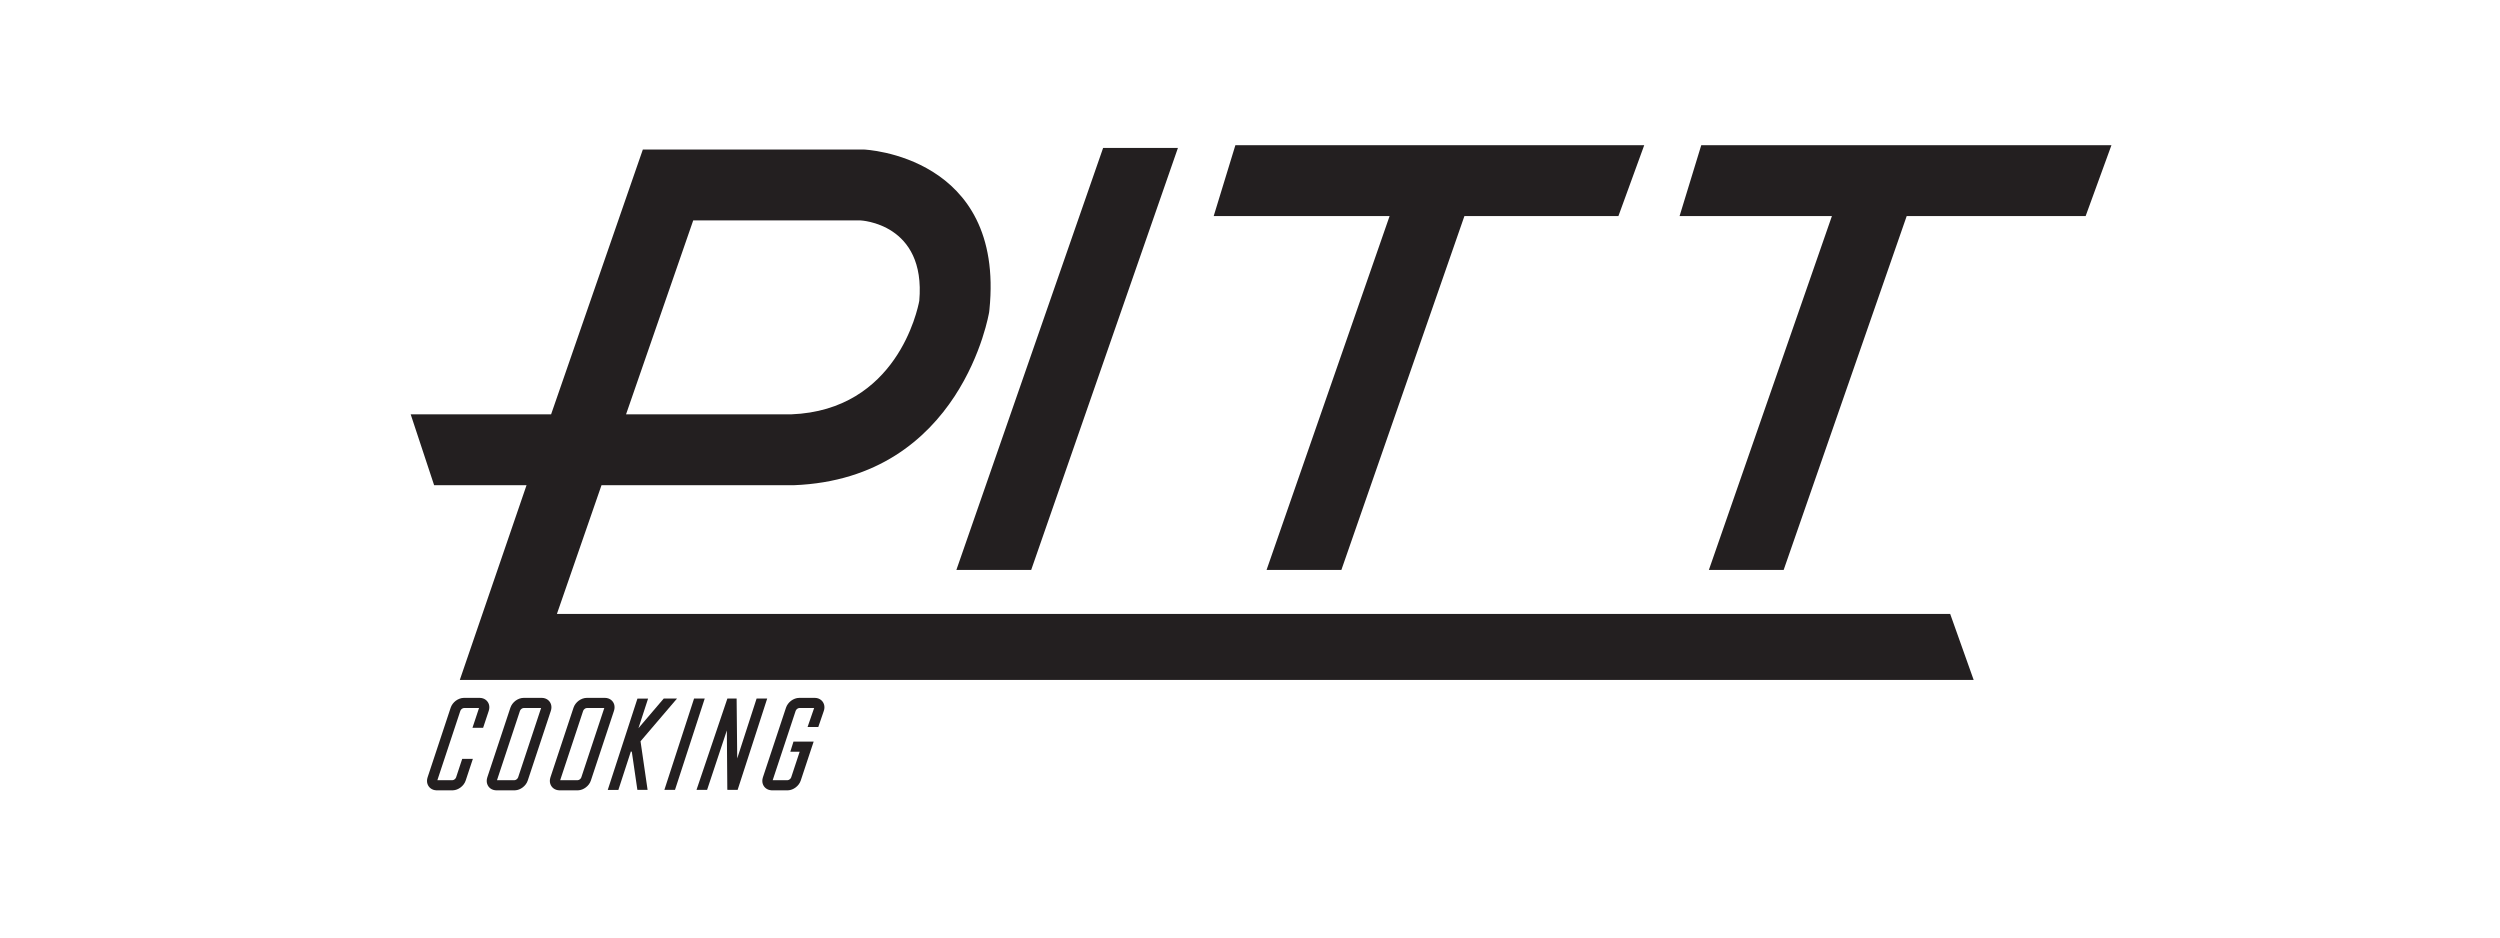 <?xml version="1.0" encoding="UTF-8"?> <svg xmlns="http://www.w3.org/2000/svg" id="Layer_1" data-name="Layer 1" viewBox="0 0 800 300"><defs><style> .cls-1, .cls-2 { fill: #231f20; } .cls-2 { fill-rule: evenodd; } </style></defs><g><path class="cls-1" d="M200.33,132.59h52.84c33.79-1.3,40.47-33.47,41-36.33,2.18-24.87-18.82-25.73-18.88-25.73h-53.46l-21.5,62.07ZM131.42,132.59h44.93l26.7-77.08,2.66-7.66h70.74c.13,0,45.15,1.87,40.17,51.22l-.09.79c-.03.15-8.68,53.34-62.56,55.41h-61.49l-14.27,41.19h445.85l7.51,21.11H147.14l21.35-62.3h-29.57l-7.5-22.68h0Z"></path><path class="cls-1" d="M306.04,182.38l46.96-135.05h23.94l-46.96,135.05h-23.94Z"></path><path class="cls-1" d="M405.3,182.38l39.37-113.23h-56.29l6.94-22.68h130.83l-8.26,22.68h-49.28l-39.37,113.23h-23.94,0Z"></path><path class="cls-1" d="M546.84,182.38l39.37-113.23h-48.75l6.94-22.68h131.26s-8.26,22.68-8.26,22.68h-57.26l-39.37,113.23h-23.94Z"></path></g><path class="cls-2" d="M139.54,252.9h5.42c.86-.04,1.71-.38,2.43-.92.74-.55,1.34-1.33,1.63-2.21l2.3-6.94h-3.41l-1.96,5.93c-.08.24-.26.47-.49.64-.22.16-.45.26-.66.26h-4.84l7.35-22.19c.08-.24.26-.47.49-.64.22-.16.45-.26.65-.26h4.84l-2.1,6.32h3.41l1.8-5.42c.13-.39.19-.77.19-1.14,0-.65-.19-1.25-.54-1.74-.35-.5-.86-.89-1.49-1.1-.33-.11-.68-.17-1.05-.17h-5.07c-.9,0-1.83.36-2.59.92-.74.56-1.34,1.34-1.63,2.21l-7.39,22.3c-.13.39-.19.77-.19,1.13,0,.66.19,1.25.54,1.75.35.5.86.89,1.49,1.1.27.09.56.14.86.16Z"></path><path class="cls-2" d="M246.83,252.9h5.36c.86-.04,1.71-.38,2.42-.92.74-.55,1.34-1.33,1.63-2.21l3.42-10.33.71-2.12h-6.46l-1.01,3.24h2.99l-2.71,8.2c-.08.24-.26.47-.5.64-.22.16-.45.26-.65.26h-4.77l7.35-22.19c.08-.24.26-.47.49-.64.22-.16.45-.26.65-.26h4.77l-2.1,6.08h3.43l1.77-5.16c.14-.39.2-.79.2-1.16,0-.64-.19-1.23-.53-1.73-.35-.5-.85-.88-1.46-1.1-.34-.12-.7-.18-1.09-.18h-5c-.91,0-1.83.36-2.59.92-.74.56-1.34,1.34-1.63,2.21l-7.39,22.3c-.13.39-.19.77-.19,1.13,0,.66.19,1.25.54,1.75.35.5.86.89,1.49,1.1.27.09.56.14.86.16h0Z"></path><path class="cls-2" d="M222.88,252.76l9.88-29.22h2.96l.19,19.16,6.2-19.16h3.39l-9.46,29.22h-3.05l-.25-.04-.15-18.98-6.32,19.02h-3.4,0Z"></path><path class="cls-2" d="M207.39,223.54l-3.08,9.47,8.08-9.47h4.25l-11.67,13.67,2.26,15.55h-3.27l-1.79-12.28-.09.11-.19-.16-4.01,12.34h-3.4l9.5-29.22h3.4Z"></path><path class="cls-2" d="M225.51,223.54l-9.51,29.22h-3.4l9.5-29.22h3.4Z"></path><path class="cls-2" d="M178.84,252.9h6.19c.86-.04,1.71-.38,2.42-.92.74-.55,1.35-1.33,1.63-2.21l7.39-22.3c.13-.39.19-.77.19-1.14,0-.65-.18-1.25-.53-1.74-.35-.5-.86-.89-1.49-1.1-.33-.11-.68-.17-1.05-.17h-5.84c-.91,0-1.83.36-2.59.92-.74.56-1.34,1.34-1.63,2.21l-7.39,22.3c-.13.39-.19.77-.19,1.13,0,.66.19,1.25.54,1.75.35.5.86.89,1.49,1.1.27.09.56.14.86.16ZM187.75,226.57c-.2,0-.44.1-.65.26-.23.17-.41.4-.49.64l-7.35,22.19h5.61c.2,0,.44-.1.66-.26.23-.17.41-.4.49-.64l7.35-22.19h-5.61Z"></path><path class="cls-2" d="M158.63,252.9h6.2c.86-.04,1.71-.38,2.42-.92.74-.55,1.34-1.33,1.63-2.21l7.39-22.3c.13-.39.19-.77.19-1.14,0-.65-.19-1.25-.54-1.74-.35-.5-.86-.89-1.49-1.1-.33-.11-.68-.17-1.05-.17h-5.83c-.91,0-1.83.36-2.59.92-.74.56-1.34,1.34-1.63,2.21l-7.39,22.3c-.13.39-.19.77-.19,1.13,0,.66.19,1.25.53,1.75.35.5.86.89,1.49,1.1.27.09.56.14.86.16ZM167.54,226.57c-.2,0-.44.1-.66.26-.23.17-.41.4-.49.64l-7.35,22.19h5.61c.2,0,.44-.1.65-.26.23-.17.42-.4.5-.64l7.35-22.19h-5.61Z"></path></svg> 